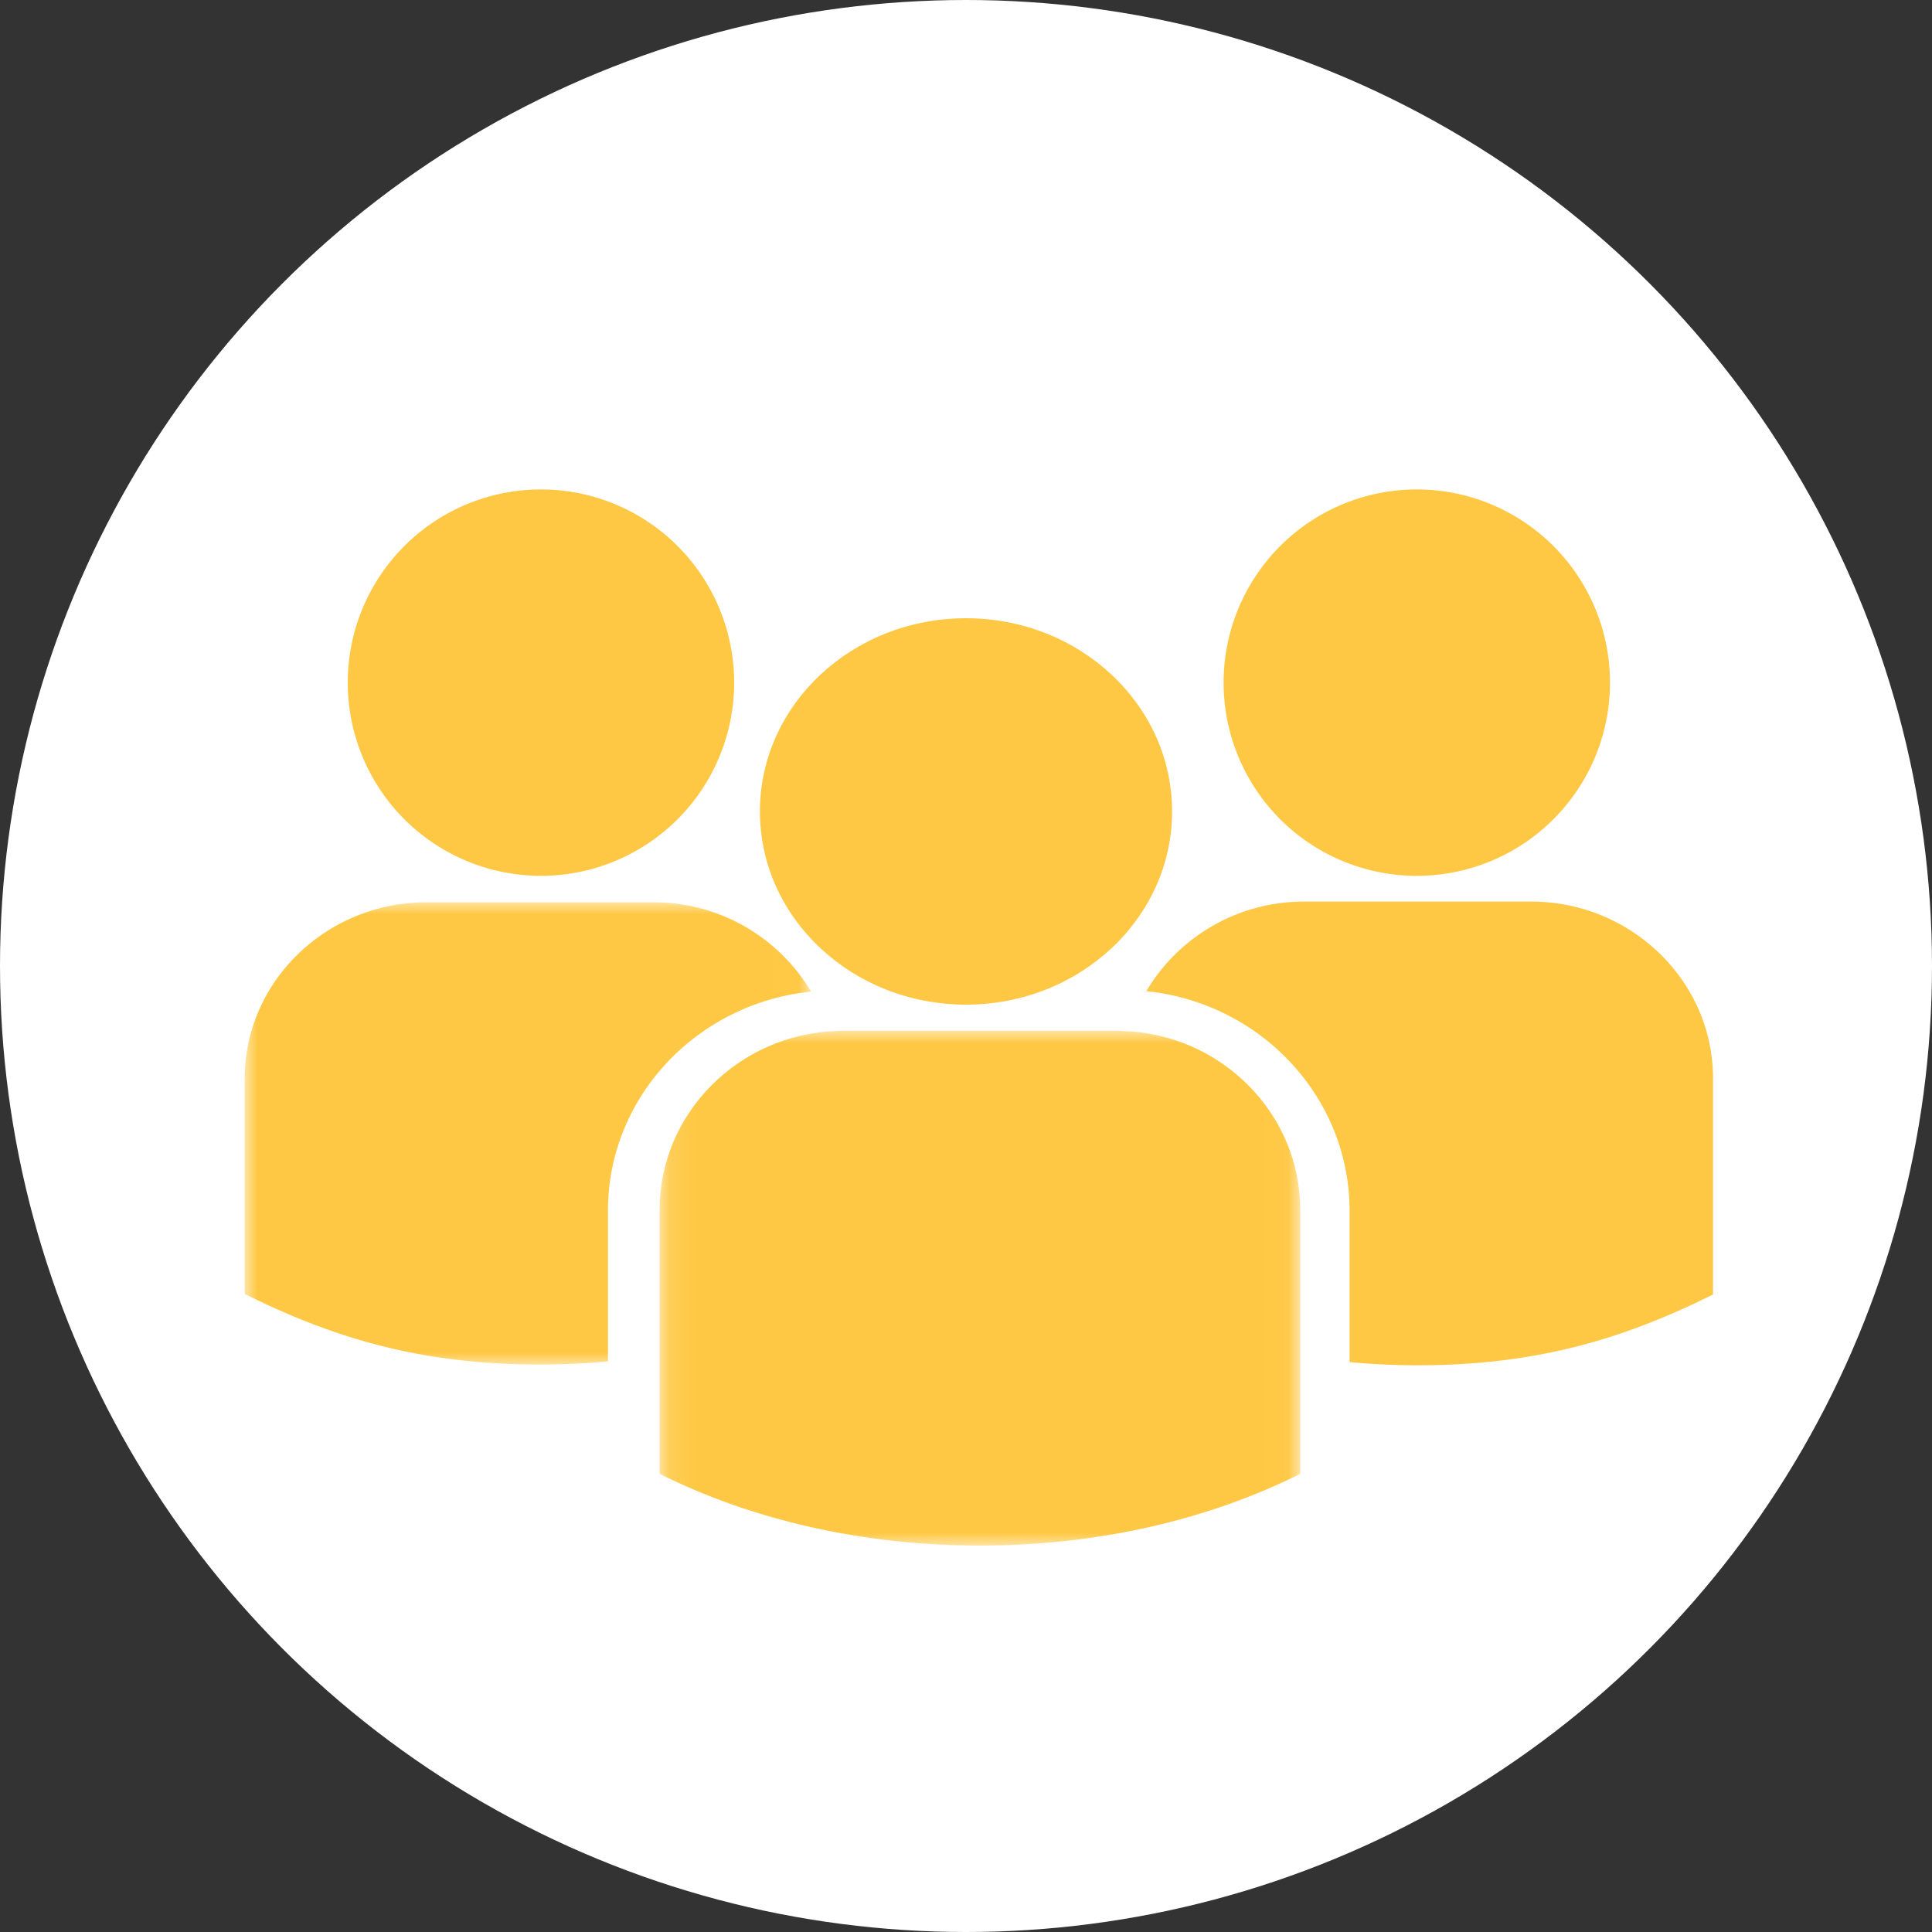 <svg width="75" height="75" xmlns="http://www.w3.org/2000/svg" xmlns:xlink="http://www.w3.org/1999/xlink"><rect width="100%" height="100%" fill="#333333" stroke="none"/><defs><path id="a" d="M0 .028h21.987v17.943H0z"/><path id="c" d="M.106.012h24.869V20H.106z"/></defs><g fill="none" fill-rule="evenodd"><circle fill-rule="nonzero" cx="37.5" cy="37.5" r="37.5" fill="#FFF"/><path d="M55 19a7.5 7.5 0 110 15 7.5 7.5 0 010-15m-4.373 16a7.105 7.105 0 00-6.127 3.477c4.427.453 7.89 4.102 7.89 8.523v5.876c.84.08 1.718.124 2.646.124 4.609 0 7.988-1.02 11.464-2.748v-8.395c0-3.771-3.175-6.857-7.055-6.857h-8.818zM21 19a7.5 7.5 0 110 15 7.5 7.5 0 010-15" fill="#FFC844"/><g transform="translate(9.5 35)"><mask id="b" fill="#fff"><use xlink:href="#a"/></mask><path d="M15.864.028H7.051C3.173.028 0 3.104 0 6.864v8.368c3.473 1.722 6.851 2.74 11.458 2.74.928 0 1.804-.044 2.644-.124V11.99c0-4.407 3.46-8.044 7.885-8.496A7.103 7.103 0 0015.864.028z" fill="#FFC844" mask="url(#b)"/></g><path d="M37.5 24c4.418 0 8 3.358 8 7.5 0 4.142-3.582 7.5-8 7.5s-8-3.358-8-7.5c0-4.142 3.582-7.5 8-7.5" fill="#FFC844"/><g transform="translate(25.5 40)"><mask id="d" fill="#fff"><use xlink:href="#c"/></mask><path d="M17.87.012H7.212c-.079 0-.155.01-.233.011C3.18.146.106 3.218.106 6.964v10.25C3.606 18.965 7.9 20 12.541 20s8.933-1.035 12.434-2.786V6.964c0-3.746-3.073-6.818-6.873-6.94-.078-.003-.154-.012-.232-.012z" fill="#FFC844" mask="url(#d)"/></g></g></svg>